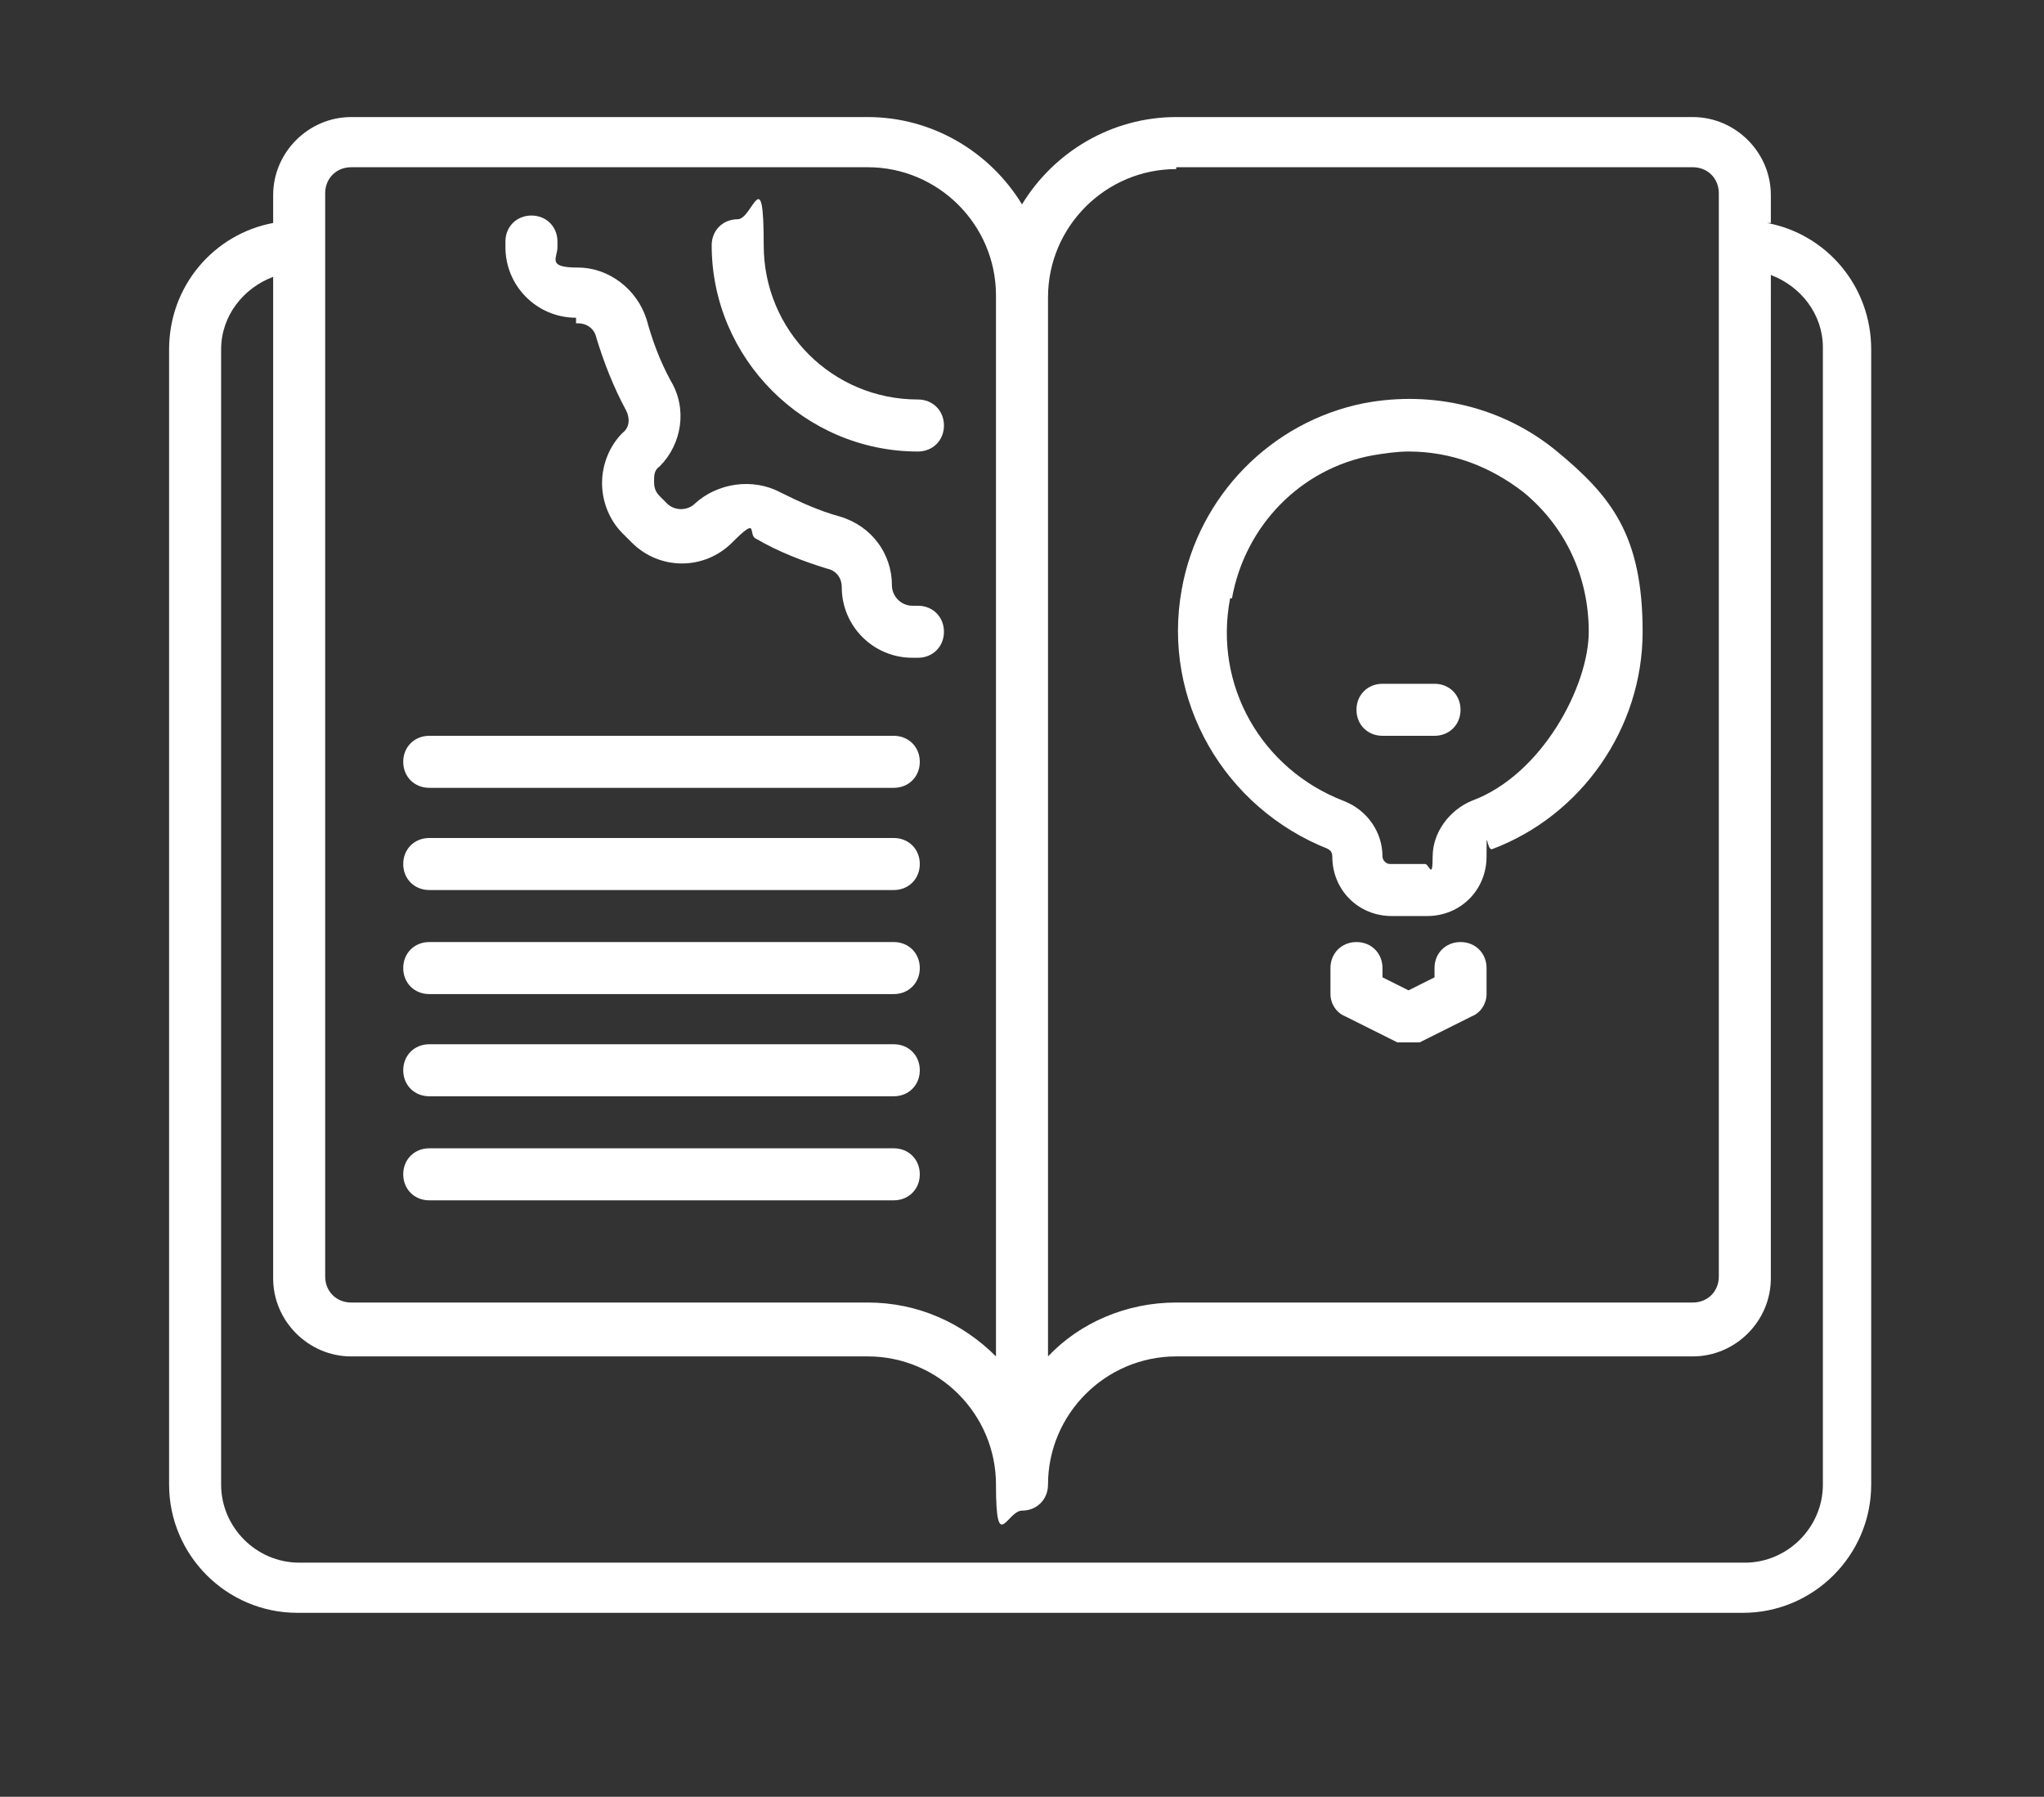 <?xml version="1.0" encoding="UTF-8"?>
<svg xmlns="http://www.w3.org/2000/svg" id="Laag_1" data-name="Laag 1" version="1.1" viewBox="0 0 110 96.7">
  <rect x="0" y="0" width="110" height="96.7" fill="#333333" stroke="none"/>
  <defs>
    <style>
      .cls-1 {
        fill: #fff;
        stroke-width: 0px;
      }
    </style>
  </defs>
  <path class="cls-1" d="M95.3,12v-1.5c0-2.3-1.9-4.2-4.2-4.2h-27.8c-3.5,0-6.6,1.9-8.3,4.7-1.7-2.8-4.8-4.7-8.3-4.7h-27.8c-2.3,0-4.2,1.9-4.2,4.2v1.5c-3.2.6-5.6,3.4-5.6,6.8v61.1c0,3.8,3.1,6.9,6.9,6.9h77.8c3.8,0,6.9-3.1,6.9-6.9V18.8c0-3.4-2.4-6.2-5.6-6.8h.2ZM63.3,9h27.8c.8,0,1.4.6,1.4,1.4v58.3c0,.8-.6,1.4-1.4,1.4h-27.8c-2.7,0-5.2,1.1-6.9,2.9V16c0-3.8,3.1-6.9,6.9-6.9h0ZM17.5,10.4c0-.8.6-1.4,1.4-1.4h27.8c3.8,0,6.9,3.1,6.9,6.9v57.1c-1.8-1.8-4.2-2.9-6.9-2.9h-27.8c-.8,0-1.4-.6-1.4-1.4,0,0,0-58.3,0-58.3ZM98.1,79.9c0,2.3-1.9,4.2-4.2,4.2H16.1c-2.3,0-4.2-1.9-4.2-4.2V18.8c0-1.8,1.2-3.3,2.8-3.9v53.9c0,2.3,1.9,4.2,4.2,4.2h27.8c3.8,0,6.9,3.1,6.9,6.9s.6,1.4,1.4,1.4,1.4-.6,1.4-1.4c0-3.8,3.1-6.9,6.9-6.9h27.8c2.3,0,4.2-1.9,4.2-4.2V14.8c1.6.6,2.8,2.1,2.8,3.9v61.1h0Z"></path>
  <path class="cls-1" d="M71.4,45.7c.2,0,.3.2.3.4,0,1.8,1.4,3.2,3.2,3.2h1.9c1.8,0,3.2-1.4,3.2-3.2s0-.3.3-.4c4.8-1.8,8.1-6.5,8.1-11.7s-1.7-7.3-4.6-9.7c-2.9-2.4-6.7-3.3-10.4-2.6-5,1-8.9,5-9.8,10-1.1,6,2.3,11.8,7.9,14h0ZM66.3,32.2c.7-3.9,3.7-7,7.6-7.7.6-.1,1.3-.2,1.9-.2,2.3,0,4.4.8,6.2,2.2,2.3,1.9,3.5,4.6,3.5,7.5s-2.5,7.7-6.3,9.1c-1.2.5-2.1,1.7-2.1,3s-.2.4-.4.4h-1.9c-.2,0-.4-.2-.4-.4,0-1.3-.8-2.5-2.1-3-4.4-1.7-7-6.2-6.1-10.9h.1Z"></path>
  <path class="cls-1" d="M78.6,50.7c-.8,0-1.4.6-1.4,1.4v.5l-1.4.7-1.4-.7v-.5c0-.8-.6-1.4-1.4-1.4s-1.4.6-1.4,1.4v1.4c0,.5.3,1,.8,1.2l2.8,1.4c.2,0,.4,0,.6,0s.4,0,.6,0l2.8-1.4c.5-.2.8-.7.8-1.2v-1.4c0-.8-.6-1.4-1.4-1.4h0Z"></path>
  <path class="cls-1" d="M74.4,39.6h2.8c.8,0,1.4-.6,1.4-1.4s-.6-1.4-1.4-1.4h-2.8c-.8,0-1.4.6-1.4,1.4s.6,1.4,1.4,1.4Z"></path>
  <path class="cls-1" d="M49.4,24.3c.8,0,1.4-.6,1.4-1.4s-.6-1.4-1.4-1.4c-4.6,0-8.3-3.7-8.3-8.3s-.6-1.4-1.4-1.4-1.4.6-1.4,1.4c0,6.1,5,11.1,11.1,11.1h0Z"></path>
  <path class="cls-1" d="M31.1,17.4c.5,0,.9.3,1,.8.4,1.3.9,2.6,1.6,3.9.2.4.2.9-.2,1.2-.7.7-1.1,1.7-1.1,2.7s.4,2,1.1,2.7l.5.5c1.5,1.5,3.9,1.5,5.4,0s.8-.4,1.3-.2c1.2.7,2.5,1.2,3.8,1.6.5.1.8.5.8,1,0,2.1,1.7,3.8,3.8,3.8h.3c.8,0,1.4-.6,1.4-1.4s-.6-1.4-1.4-1.4h-.3c-.6,0-1.1-.5-1.1-1.1,0-1.7-1.1-3.2-2.8-3.7-1.1-.3-2.2-.8-3.2-1.3-1.5-.8-3.4-.5-4.6.6-.4.4-1.1.4-1.5,0l-.4-.4c-.3-.3-.3-.6-.3-.8,0-.3,0-.6.3-.8,1.2-1.2,1.5-3.1.6-4.6-.6-1.1-1-2.2-1.3-3.3-.5-1.6-2-2.8-3.7-2.8s-1.1-.5-1.1-1.1v-.3c0-.8-.6-1.4-1.4-1.4s-1.4.6-1.4,1.4v.3c0,2.1,1.7,3.8,3.8,3.8h0v.3Z"></path>
  <path class="cls-1" d="M23.1,42.4h25c.8,0,1.4-.6,1.4-1.4s-.6-1.4-1.4-1.4h-25c-.8,0-1.4.6-1.4,1.4s.6,1.4,1.4,1.4h0Z"></path>
  <path class="cls-1" d="M23.1,47.9h25c.8,0,1.4-.6,1.4-1.4s-.6-1.4-1.4-1.4h-25c-.8,0-1.4.6-1.4,1.4s.6,1.4,1.4,1.4Z"></path>
  <path class="cls-1" d="M23.1,53.5h25c.8,0,1.4-.6,1.4-1.4s-.6-1.4-1.4-1.4h-25c-.8,0-1.4.6-1.4,1.4s.6,1.4,1.4,1.4h0Z"></path>
  <path class="cls-1" d="M23.1,59h25c.8,0,1.4-.6,1.4-1.4s-.6-1.4-1.4-1.4h-25c-.8,0-1.4.6-1.4,1.4s.6,1.4,1.4,1.4h0Z"></path>
  <path class="cls-1" d="M23.1,64.6h25c.8,0,1.4-.6,1.4-1.4s-.6-1.4-1.4-1.4h-25c-.8,0-1.4.6-1.4,1.4s.6,1.4,1.4,1.4h0Z"></path>
</svg>
